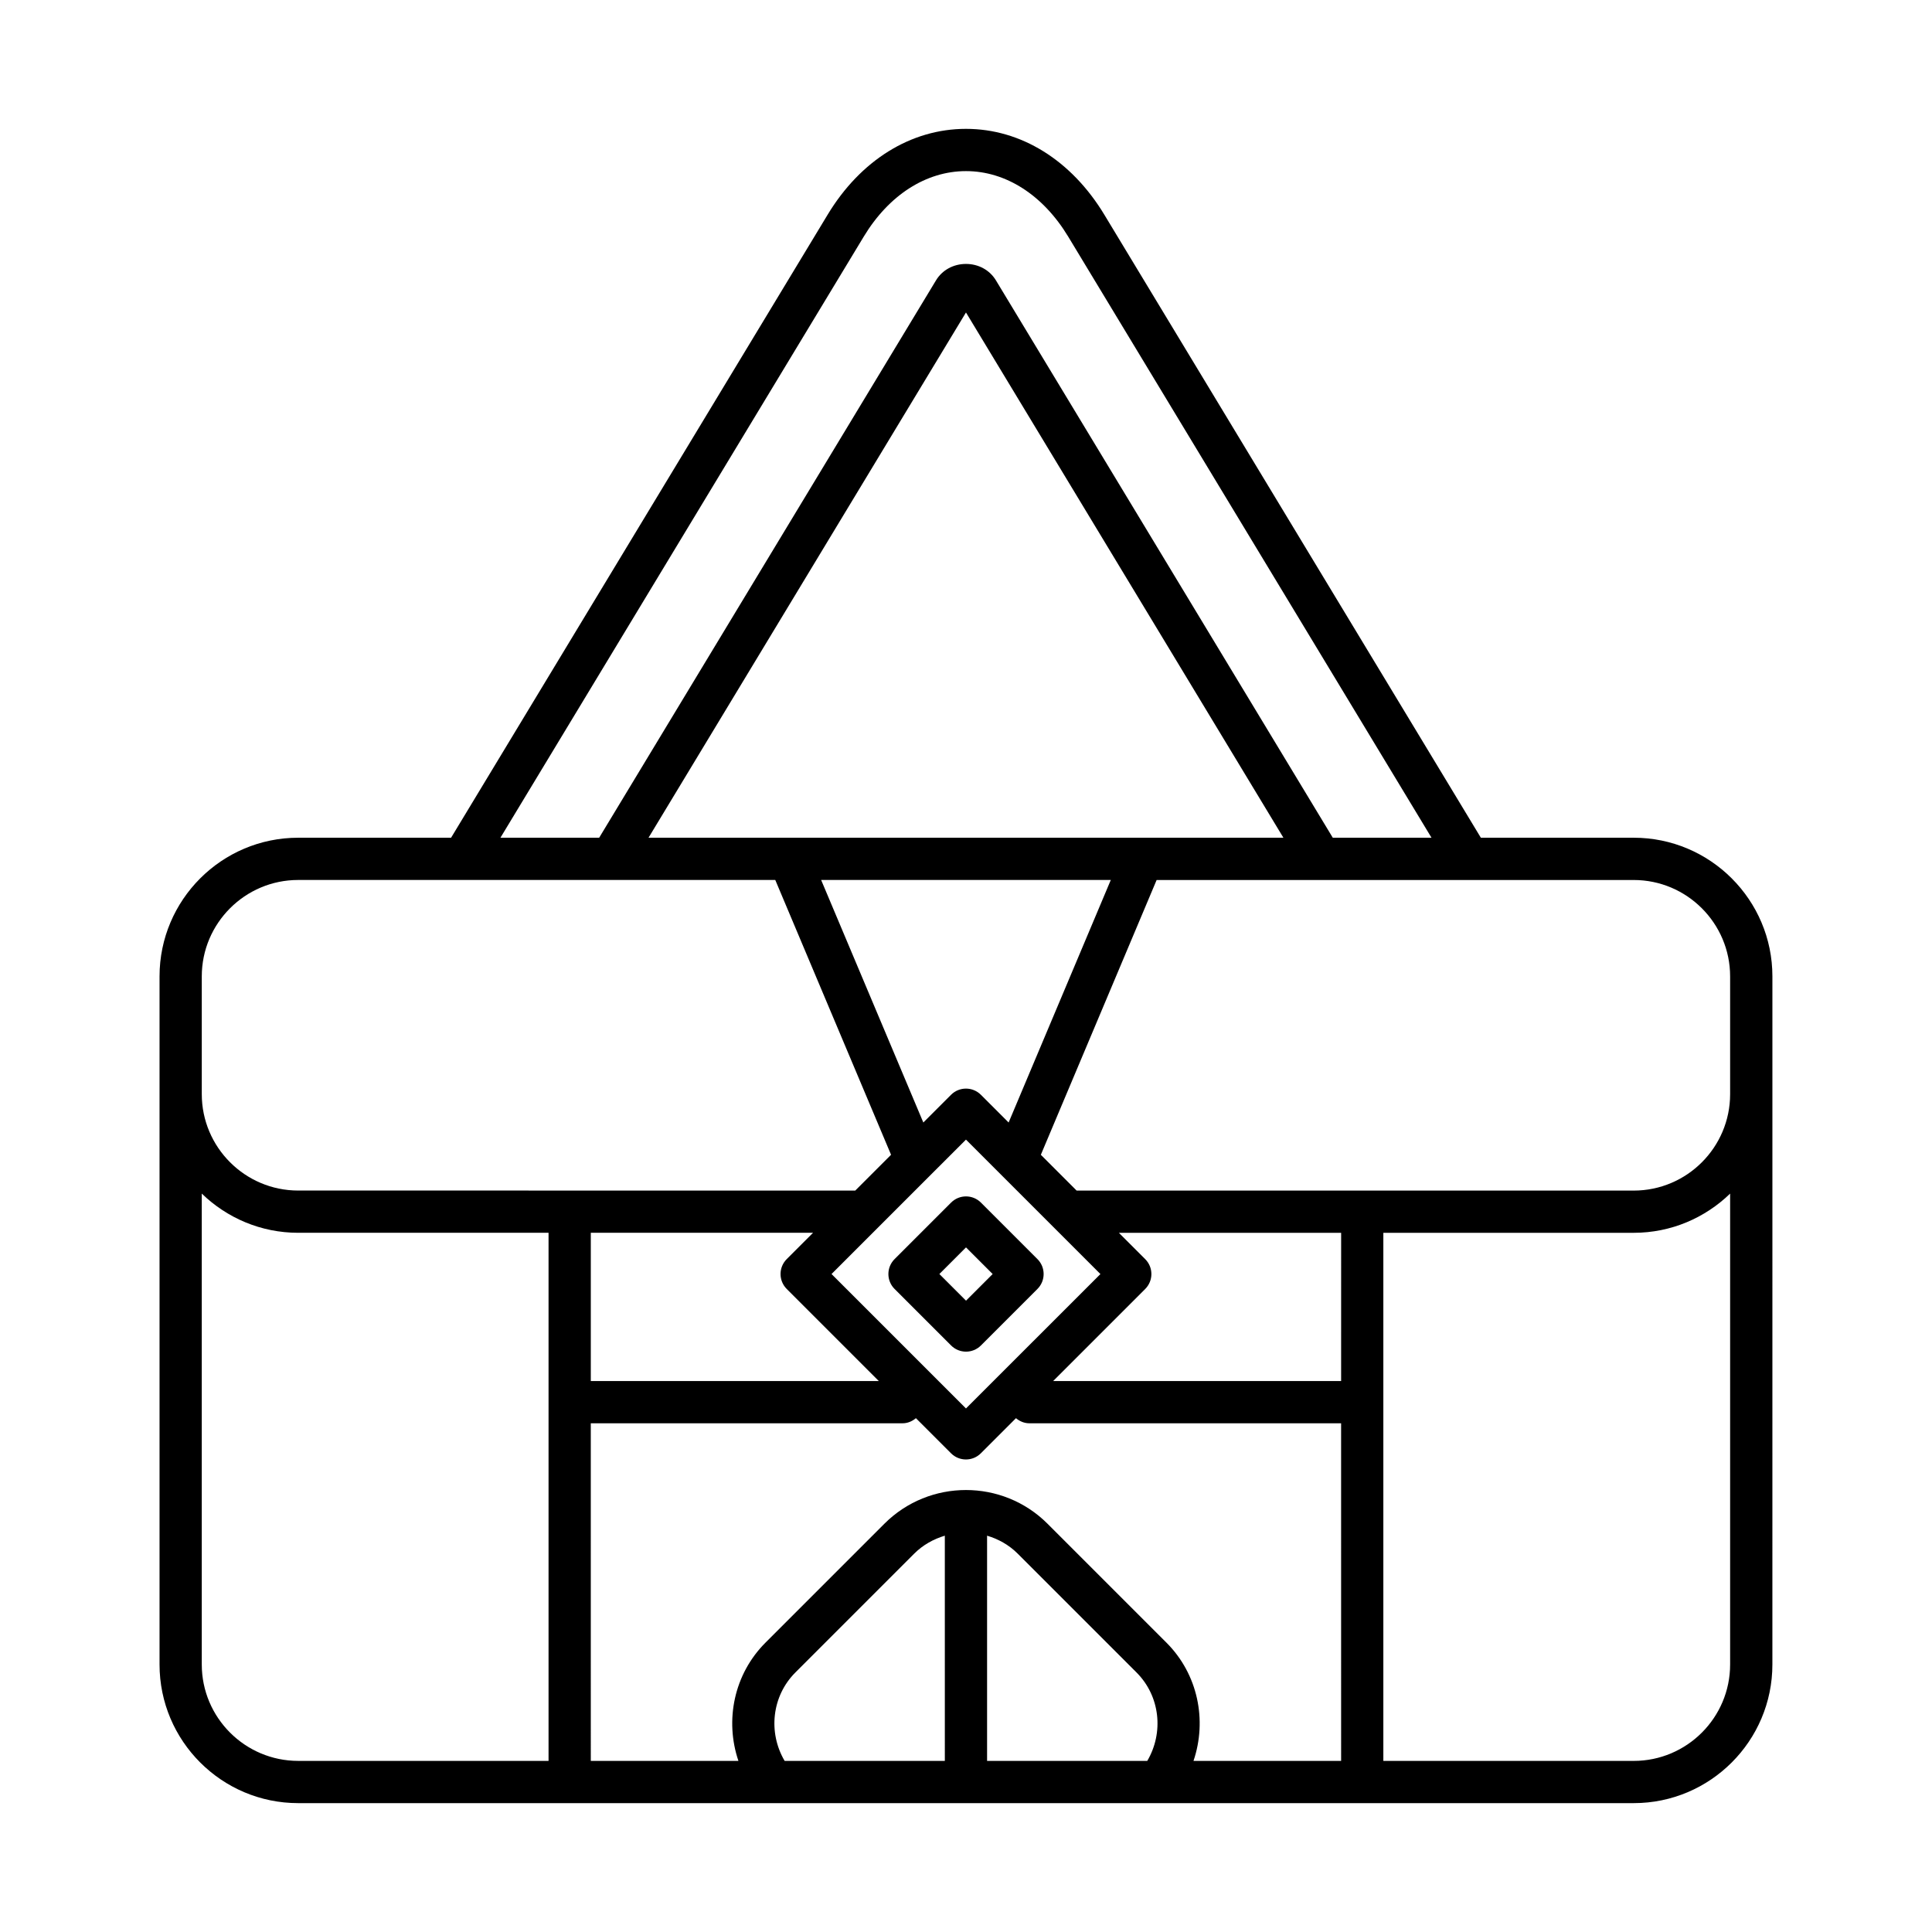 <?xml version="1.0" encoding="UTF-8"?>
<!-- Uploaded to: SVG Repo, www.svgrepo.com, Generator: SVG Repo Mixer Tools -->
<svg fill="#000000" width="800px" height="800px" version="1.1" viewBox="144 144 512 512" xmlns="http://www.w3.org/2000/svg">
 <g>
  <path d="m576.96 366.01h-40.516l-99.77-165.09c-8.742-14.473-22.113-22.773-36.68-22.773-14.57 0-27.941 8.297-36.676 22.77l-99.777 165.09h-40.516c-20.266 0-36.746 16.48-36.746 36.746v182.35c0 20.266 16.48 36.746 36.746 36.746h353.93c20.266 0 36.746-16.48 36.746-36.746l0.004-182.35c0-20.266-16.484-36.746-36.75-36.746zm-204.06-159.3c6.664-11.031 16.535-17.363 27.094-17.363 10.555 0 20.426 6.332 27.098 17.371l96.273 159.29h-26.164l-89.27-147.71c-1.645-2.723-4.609-4.352-7.934-4.352h-0.004c-3.324 0-6.285 1.625-7.934 4.34l-89.273 147.72h-26.164zm-20.406 278.88 24.398 24.398h-76.324v-39.285h58.895l-6.969 6.969c-2.188 2.188-2.188 5.731 0 7.918zm11.871-3.957 12.562-12.562c0.004-0.004 0.012-0.012 0.016-0.016l13.82-13.82c0.008-0.008 0.016-0.016 0.023-0.023l9.207-9.203 9.211 9.211c0.008 0.008 0.016 0.012 0.02 0.02l13.82 13.82c0.004 0.004 0.012 0.012 0.016 0.016l12.562 12.562-35.629 35.621zm39.586-47.5c-2.188-2.188-5.731-2.188-7.914 0l-7.344 7.344-27.082-64.273h76.762l-27.078 64.273zm-88.086-68.125 84.129-139.2 84.125 139.2zm-118.39 36.746c0-14.086 11.465-25.551 25.551-25.551h126.43l30.684 72.824-9.484 9.484-147.63-0.004c-14.086 0-25.551-11.465-25.551-25.551zm91.898 207.9h-66.348c-14.086 0-25.551-11.465-25.551-25.551v-124.79c6.617 6.418 15.625 10.391 25.551 10.391h66.348zm105.02 0h-42.457c-4.422-7.512-3.406-17.172 2.844-23.426l31.504-31.504c2.336-2.336 5.144-3.859 8.105-4.754zm53.648 0h-42.453v-59.684c2.961 0.891 5.773 2.418 8.105 4.754l31.504 31.504c6.254 6.254 7.266 15.914 2.844 23.426zm51.371 0h-39.121c3.644-10.746 1.195-22.969-7.176-31.34l-31.504-31.504c-11.918-11.918-31.324-11.918-43.242 0l-31.504 31.504c-8.371 8.371-10.82 20.594-7.176 31.34h-39.121l-0.004-89.469h82.629c1.363 0 2.566-0.547 3.535-1.352l9.301 9.301c1.094 1.094 2.527 1.641 3.957 1.641 1.434 0 2.863-0.547 3.957-1.641l9.301-9.301c0.969 0.809 2.172 1.352 3.535 1.352h82.629zm0-100.66h-76.32l24.398-24.398c2.188-2.188 2.188-5.731 0-7.914l-6.969-6.969h58.895zm103.09 75.113c0 14.086-11.465 25.551-25.551 25.551h-66.348v-139.95h66.348c9.93 0 18.934-3.973 25.551-10.391zm0-151.14c0 14.086-11.465 25.551-25.551 25.551h-147.63l-9.484-9.484 30.684-72.824h126.43c14.086 0 25.551 11.465 25.551 25.551z"/>
  <path d="m403.96 500.56 14.973-14.973c2.188-2.188 2.188-5.731 0-7.914l-14.973-14.973c-2.188-2.188-5.731-2.188-7.914 0l-14.973 14.973c-2.188 2.188-2.188 5.731 0 7.914l14.973 14.973c1.094 1.094 2.527 1.641 3.957 1.641s2.863-0.547 3.957-1.641zm-11.016-18.93 7.059-7.059 7.059 7.059-7.059 7.059z"/>
 </g>
</svg>
